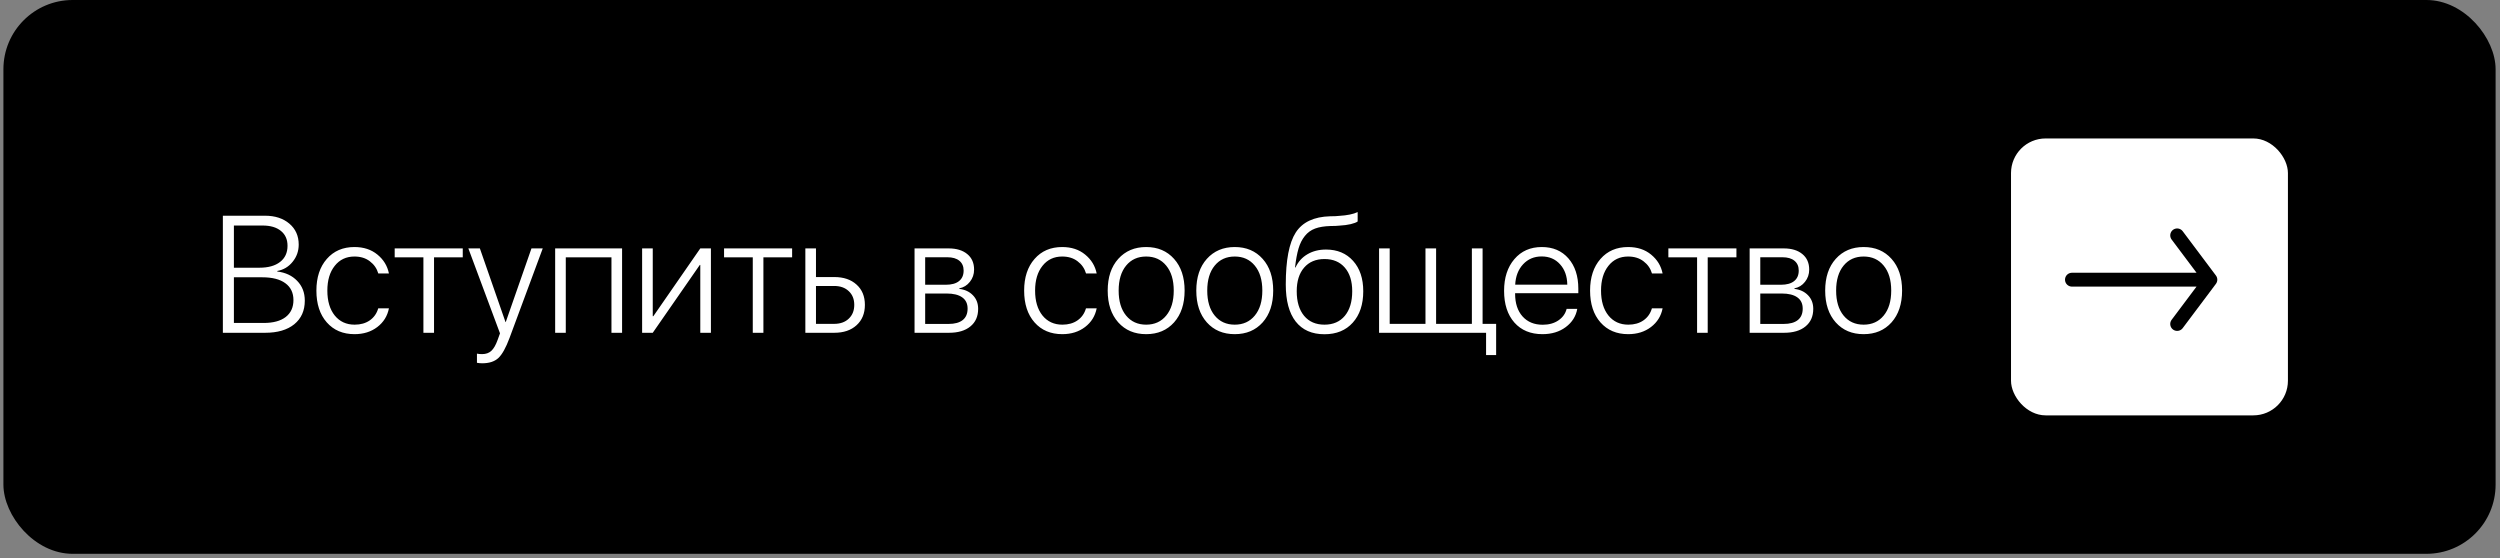 <?xml version="1.0" encoding="UTF-8"?> <svg xmlns="http://www.w3.org/2000/svg" width="336" height="75" viewBox="0 0 336 75" fill="none"><rect x="0" y="0" width="336" height="75" fill="#808080" stroke="none"/> <rect x="0.459" width="334.95" height="74.433" rx="9.304" fill="black"></rect> <path d="M35.644 44.726H29.953V28.992H35.612C36.964 28.992 38.058 29.348 38.894 30.061C39.73 30.773 40.147 31.711 40.147 32.874C40.147 33.746 39.875 34.516 39.33 35.185C38.792 35.854 38.105 36.265 37.269 36.417V36.494C38.374 36.624 39.264 37.042 39.94 37.748C40.623 38.445 40.965 39.332 40.965 40.408C40.965 41.753 40.493 42.81 39.548 43.581C38.603 44.344 37.302 44.726 35.644 44.726ZM31.436 30.311V35.981H34.859C36.051 35.981 36.978 35.723 37.64 35.207C38.308 34.691 38.643 33.968 38.643 33.037C38.643 32.179 38.345 31.511 37.749 31.031C37.16 30.551 36.342 30.311 35.295 30.311H31.436ZM31.436 43.406H35.437C36.717 43.406 37.701 43.141 38.392 42.61C39.09 42.072 39.439 41.313 39.439 40.331C39.439 39.35 39.075 38.594 38.348 38.064C37.629 37.533 36.593 37.268 35.241 37.268H31.436V43.406ZM52.272 36.755H50.844C50.647 36.087 50.269 35.541 49.71 35.12C49.157 34.691 48.467 34.477 47.638 34.477C46.533 34.477 45.65 34.894 44.989 35.73C44.327 36.559 43.996 37.667 43.996 39.056C43.996 40.459 44.327 41.575 44.989 42.403C45.657 43.225 46.548 43.635 47.66 43.635C48.467 43.635 49.146 43.443 49.699 43.057C50.258 42.665 50.636 42.127 50.833 41.444H52.272C52.068 42.476 51.549 43.312 50.713 43.951C49.877 44.591 48.855 44.911 47.649 44.911C46.093 44.911 44.85 44.384 43.92 43.33C42.99 42.276 42.524 40.851 42.524 39.056C42.524 37.282 42.99 35.865 43.92 34.804C44.85 33.735 46.09 33.201 47.638 33.201C48.874 33.201 49.902 33.539 50.724 34.215C51.552 34.891 52.068 35.738 52.272 36.755ZM62.194 33.386V34.586H58.334V44.726H56.906V34.586H53.046V33.386H62.194ZM64.822 48.825C64.56 48.825 64.32 48.803 64.102 48.76V47.528C64.276 47.571 64.505 47.593 64.789 47.593C65.305 47.593 65.719 47.448 66.032 47.157C66.352 46.866 66.639 46.365 66.893 45.652L67.199 44.802L62.946 33.386H64.495L67.94 43.286H67.973L71.429 33.386H72.945L68.485 45.413C67.991 46.743 67.489 47.644 66.981 48.117C66.472 48.589 65.752 48.825 64.822 48.825ZM82.18 44.726V34.586H76.041V44.726H74.613V33.386H83.608V44.726H82.18ZM87.73 44.726H86.301V33.386H87.73V42.501H87.806L94.119 33.386H95.547V44.726H94.119V35.61H94.053L87.73 44.726ZM106.461 33.386V34.586H102.602V44.726H101.173V34.586H97.314V33.386H106.461ZM112.109 38.434H109.667V43.526H112.109C112.931 43.526 113.585 43.294 114.072 42.828C114.566 42.363 114.813 41.745 114.813 40.975C114.813 40.204 114.566 39.59 114.072 39.132C113.585 38.667 112.931 38.434 112.109 38.434ZM108.239 44.726V33.386H109.667V37.235H112.131C113.381 37.235 114.377 37.573 115.119 38.249C115.867 38.918 116.242 39.826 116.242 40.975C116.242 42.123 115.867 43.036 115.119 43.712C114.377 44.388 113.381 44.726 112.131 44.726H108.239ZM127.32 34.575H124.343V38.271H127.112C127.89 38.271 128.483 38.107 128.89 37.78C129.304 37.453 129.511 36.981 129.511 36.363C129.511 35.796 129.318 35.356 128.933 35.043C128.555 34.731 128.017 34.575 127.32 34.575ZM127.221 39.448H124.343V43.537H127.483C128.319 43.537 128.955 43.363 129.391 43.014C129.827 42.665 130.045 42.152 130.045 41.476C130.045 40.808 129.802 40.303 129.315 39.961C128.835 39.619 128.137 39.448 127.221 39.448ZM122.915 44.726V33.386H127.494C128.555 33.386 129.391 33.641 130.002 34.149C130.612 34.651 130.918 35.345 130.918 36.232C130.918 36.857 130.729 37.406 130.351 37.878C129.98 38.351 129.507 38.642 128.933 38.751V38.827C129.682 38.914 130.289 39.198 130.754 39.677C131.227 40.157 131.463 40.768 131.463 41.509C131.463 42.52 131.114 43.308 130.416 43.875C129.726 44.442 128.77 44.726 127.549 44.726H122.915ZM147.393 36.755H145.964C145.768 36.087 145.39 35.541 144.83 35.12C144.278 34.691 143.587 34.477 142.759 34.477C141.654 34.477 140.771 34.894 140.109 35.73C139.448 36.559 139.117 37.667 139.117 39.056C139.117 40.459 139.448 41.575 140.109 42.403C140.778 43.225 141.668 43.635 142.78 43.635C143.587 43.635 144.267 43.443 144.819 43.057C145.379 42.665 145.757 42.127 145.953 41.444H147.393C147.189 42.476 146.669 43.312 145.833 43.951C144.997 44.591 143.976 44.911 142.77 44.911C141.214 44.911 139.971 44.384 139.041 43.33C138.11 42.276 137.645 40.851 137.645 39.056C137.645 37.282 138.11 35.865 139.041 34.804C139.971 33.735 141.21 33.201 142.759 33.201C143.994 33.201 145.023 33.539 145.844 34.215C146.673 34.891 147.189 35.738 147.393 36.755ZM157.794 43.33C156.849 44.384 155.599 44.911 154.044 44.911C152.488 44.911 151.238 44.384 150.293 43.33C149.348 42.269 148.875 40.844 148.875 39.056C148.875 37.268 149.348 35.847 150.293 34.793C151.245 33.731 152.495 33.201 154.044 33.201C155.599 33.201 156.849 33.731 157.794 34.793C158.739 35.847 159.212 37.268 159.212 39.056C159.212 40.844 158.739 42.269 157.794 43.33ZM151.35 42.414C152.019 43.228 152.917 43.635 154.044 43.635C155.17 43.635 156.068 43.228 156.737 42.414C157.413 41.6 157.751 40.481 157.751 39.056C157.751 37.631 157.413 36.512 156.737 35.698C156.068 34.883 155.17 34.477 154.044 34.477C152.917 34.477 152.019 34.883 151.35 35.698C150.682 36.512 150.347 37.631 150.347 39.056C150.347 40.481 150.682 41.6 151.35 42.414ZM169.701 43.33C168.756 44.384 167.506 44.911 165.95 44.911C164.395 44.911 163.144 44.384 162.199 43.33C161.254 42.269 160.782 40.844 160.782 39.056C160.782 37.268 161.254 35.847 162.199 34.793C163.152 33.731 164.402 33.201 165.95 33.201C167.506 33.201 168.756 33.731 169.701 34.793C170.646 35.847 171.118 37.268 171.118 39.056C171.118 40.844 170.646 42.269 169.701 43.33ZM163.257 42.414C163.926 43.228 164.823 43.635 165.95 43.635C167.077 43.635 167.974 43.228 168.643 42.414C169.319 41.6 169.657 40.481 169.657 39.056C169.657 37.631 169.319 36.512 168.643 35.698C167.974 34.883 167.077 34.477 165.95 34.477C164.823 34.477 163.926 34.883 163.257 35.698C162.588 36.512 162.254 37.631 162.254 39.056C162.254 40.481 162.588 41.6 163.257 42.414ZM178.009 44.922C176.323 44.922 175.033 44.351 174.138 43.21C173.252 42.069 172.808 40.411 172.808 38.238C172.808 34.967 173.255 32.637 174.149 31.249C175.051 29.853 176.592 29.127 178.772 29.068C179.281 29.068 179.681 29.05 179.972 29.014C181.069 28.948 181.902 28.778 182.469 28.501V29.766C182.294 29.897 181.982 30.017 181.531 30.126C181.087 30.228 180.593 30.293 180.048 30.322C179.743 30.359 179.336 30.377 178.827 30.377C177.998 30.399 177.308 30.511 176.755 30.715C176.203 30.918 175.741 31.253 175.371 31.718C175 32.176 174.716 32.739 174.52 33.408C174.324 34.077 174.168 34.923 174.051 35.948H174.117C174.473 35.178 175.007 34.586 175.719 34.171C176.432 33.75 177.264 33.539 178.216 33.539C179.735 33.539 180.949 34.048 181.858 35.065C182.767 36.076 183.221 37.435 183.221 39.143C183.221 40.917 182.752 42.323 181.814 43.363C180.884 44.402 179.616 44.922 178.009 44.922ZM175.272 42.447C175.934 43.239 176.846 43.635 178.009 43.635C179.172 43.635 180.084 43.239 180.746 42.447C181.407 41.647 181.738 40.546 181.738 39.143C181.738 37.791 181.407 36.733 180.746 35.97C180.084 35.2 179.172 34.815 178.009 34.815C176.846 34.815 175.934 35.2 175.272 35.97C174.611 36.733 174.28 37.791 174.28 39.143C174.28 40.546 174.611 41.647 175.272 42.447ZM201.081 47.724H199.729V44.726H185.347V33.386H186.775V43.526H191.584V33.386H193.012V43.526H197.82V33.386H199.26V43.526H201.081V47.724ZM207.197 34.466C206.187 34.466 205.355 34.818 204.7 35.523C204.054 36.221 203.701 37.133 203.643 38.26H210.643C210.628 37.133 210.305 36.221 209.672 35.523C209.04 34.818 208.215 34.466 207.197 34.466ZM210.556 41.509H211.984C211.809 42.505 211.293 43.323 210.436 43.962C209.585 44.595 208.542 44.911 207.306 44.911C205.714 44.911 204.457 44.391 203.534 43.352C202.611 42.305 202.149 40.884 202.149 39.089C202.149 37.322 202.611 35.901 203.534 34.825C204.457 33.742 205.685 33.201 207.219 33.201C208.717 33.201 209.909 33.71 210.795 34.727C211.682 35.745 212.126 37.1 212.126 38.794V39.405H203.632V39.492C203.632 40.771 203.966 41.785 204.635 42.534C205.304 43.275 206.205 43.646 207.339 43.646C208.175 43.646 208.88 43.45 209.454 43.057C210.029 42.665 210.396 42.149 210.556 41.509ZM223.454 36.755H222.026C221.83 36.087 221.452 35.541 220.892 35.12C220.339 34.691 219.649 34.477 218.82 34.477C217.715 34.477 216.832 34.894 216.171 35.73C215.509 36.559 215.179 37.667 215.179 39.056C215.179 40.459 215.509 41.575 216.171 42.403C216.84 43.225 217.73 43.635 218.842 43.635C219.649 43.635 220.329 43.443 220.881 43.057C221.441 42.665 221.819 42.127 222.015 41.444H223.454C223.251 42.476 222.731 43.312 221.895 43.951C221.059 44.591 220.038 44.911 218.831 44.911C217.276 44.911 216.033 44.384 215.102 43.33C214.172 42.276 213.707 40.851 213.707 39.056C213.707 37.282 214.172 35.865 215.102 34.804C216.033 33.735 217.272 33.201 218.82 33.201C220.056 33.201 221.085 33.539 221.906 34.215C222.735 34.891 223.251 35.738 223.454 36.755ZM233.376 33.386V34.586H229.516V44.726H228.088V34.586H224.228V33.386H233.376ZM239.558 34.575H236.582V38.271H239.351C240.129 38.271 240.721 38.107 241.128 37.78C241.543 37.453 241.75 36.981 241.75 36.363C241.75 35.796 241.557 35.356 241.172 35.043C240.794 34.731 240.256 34.575 239.558 34.575ZM239.46 39.448H236.582V43.537H239.722C240.558 43.537 241.194 43.363 241.63 43.014C242.066 42.665 242.284 42.152 242.284 41.476C242.284 40.808 242.041 40.303 241.554 39.961C241.074 39.619 240.376 39.448 239.46 39.448ZM235.153 44.726V33.386H239.733C240.794 33.386 241.63 33.641 242.241 34.149C242.851 34.651 243.157 35.345 243.157 36.232C243.157 36.857 242.968 37.406 242.59 37.878C242.219 38.351 241.746 38.642 241.172 38.751V38.827C241.921 38.914 242.528 39.198 242.993 39.677C243.465 40.157 243.702 40.768 243.702 41.509C243.702 42.52 243.353 43.308 242.655 43.875C241.964 44.442 241.009 44.726 239.787 44.726H235.153ZM254.223 43.33C253.278 44.384 252.028 44.911 250.473 44.911C248.917 44.911 247.667 44.384 246.722 43.33C245.777 42.269 245.304 40.844 245.304 39.056C245.304 37.268 245.777 35.847 246.722 34.793C247.674 33.731 248.924 33.201 250.473 33.201C252.028 33.201 253.278 33.731 254.223 34.793C255.168 35.847 255.641 37.268 255.641 39.056C255.641 40.844 255.168 42.269 254.223 43.33ZM247.78 42.414C248.448 43.228 249.346 43.635 250.473 43.635C251.599 43.635 252.497 43.228 253.166 42.414C253.842 41.6 254.18 40.481 254.18 39.056C254.18 37.631 253.842 36.512 253.166 35.698C252.497 34.883 251.599 34.477 250.473 34.477C249.346 34.477 248.448 34.883 247.78 35.698C247.111 36.512 246.776 37.631 246.776 39.056C246.776 40.481 247.111 41.6 247.78 42.414Z" fill="white"></path> <rect x="270.28" y="18.608" width="37.217" height="37.217" rx="4.652" fill="white"></rect> <path d="M297.076 37.589H278.468M297.076 37.589L292.61 31.634M297.076 37.589L292.61 43.543" stroke="black" stroke-width="1.861" stroke-linecap="round" stroke-linejoin="round"></path> </svg> 